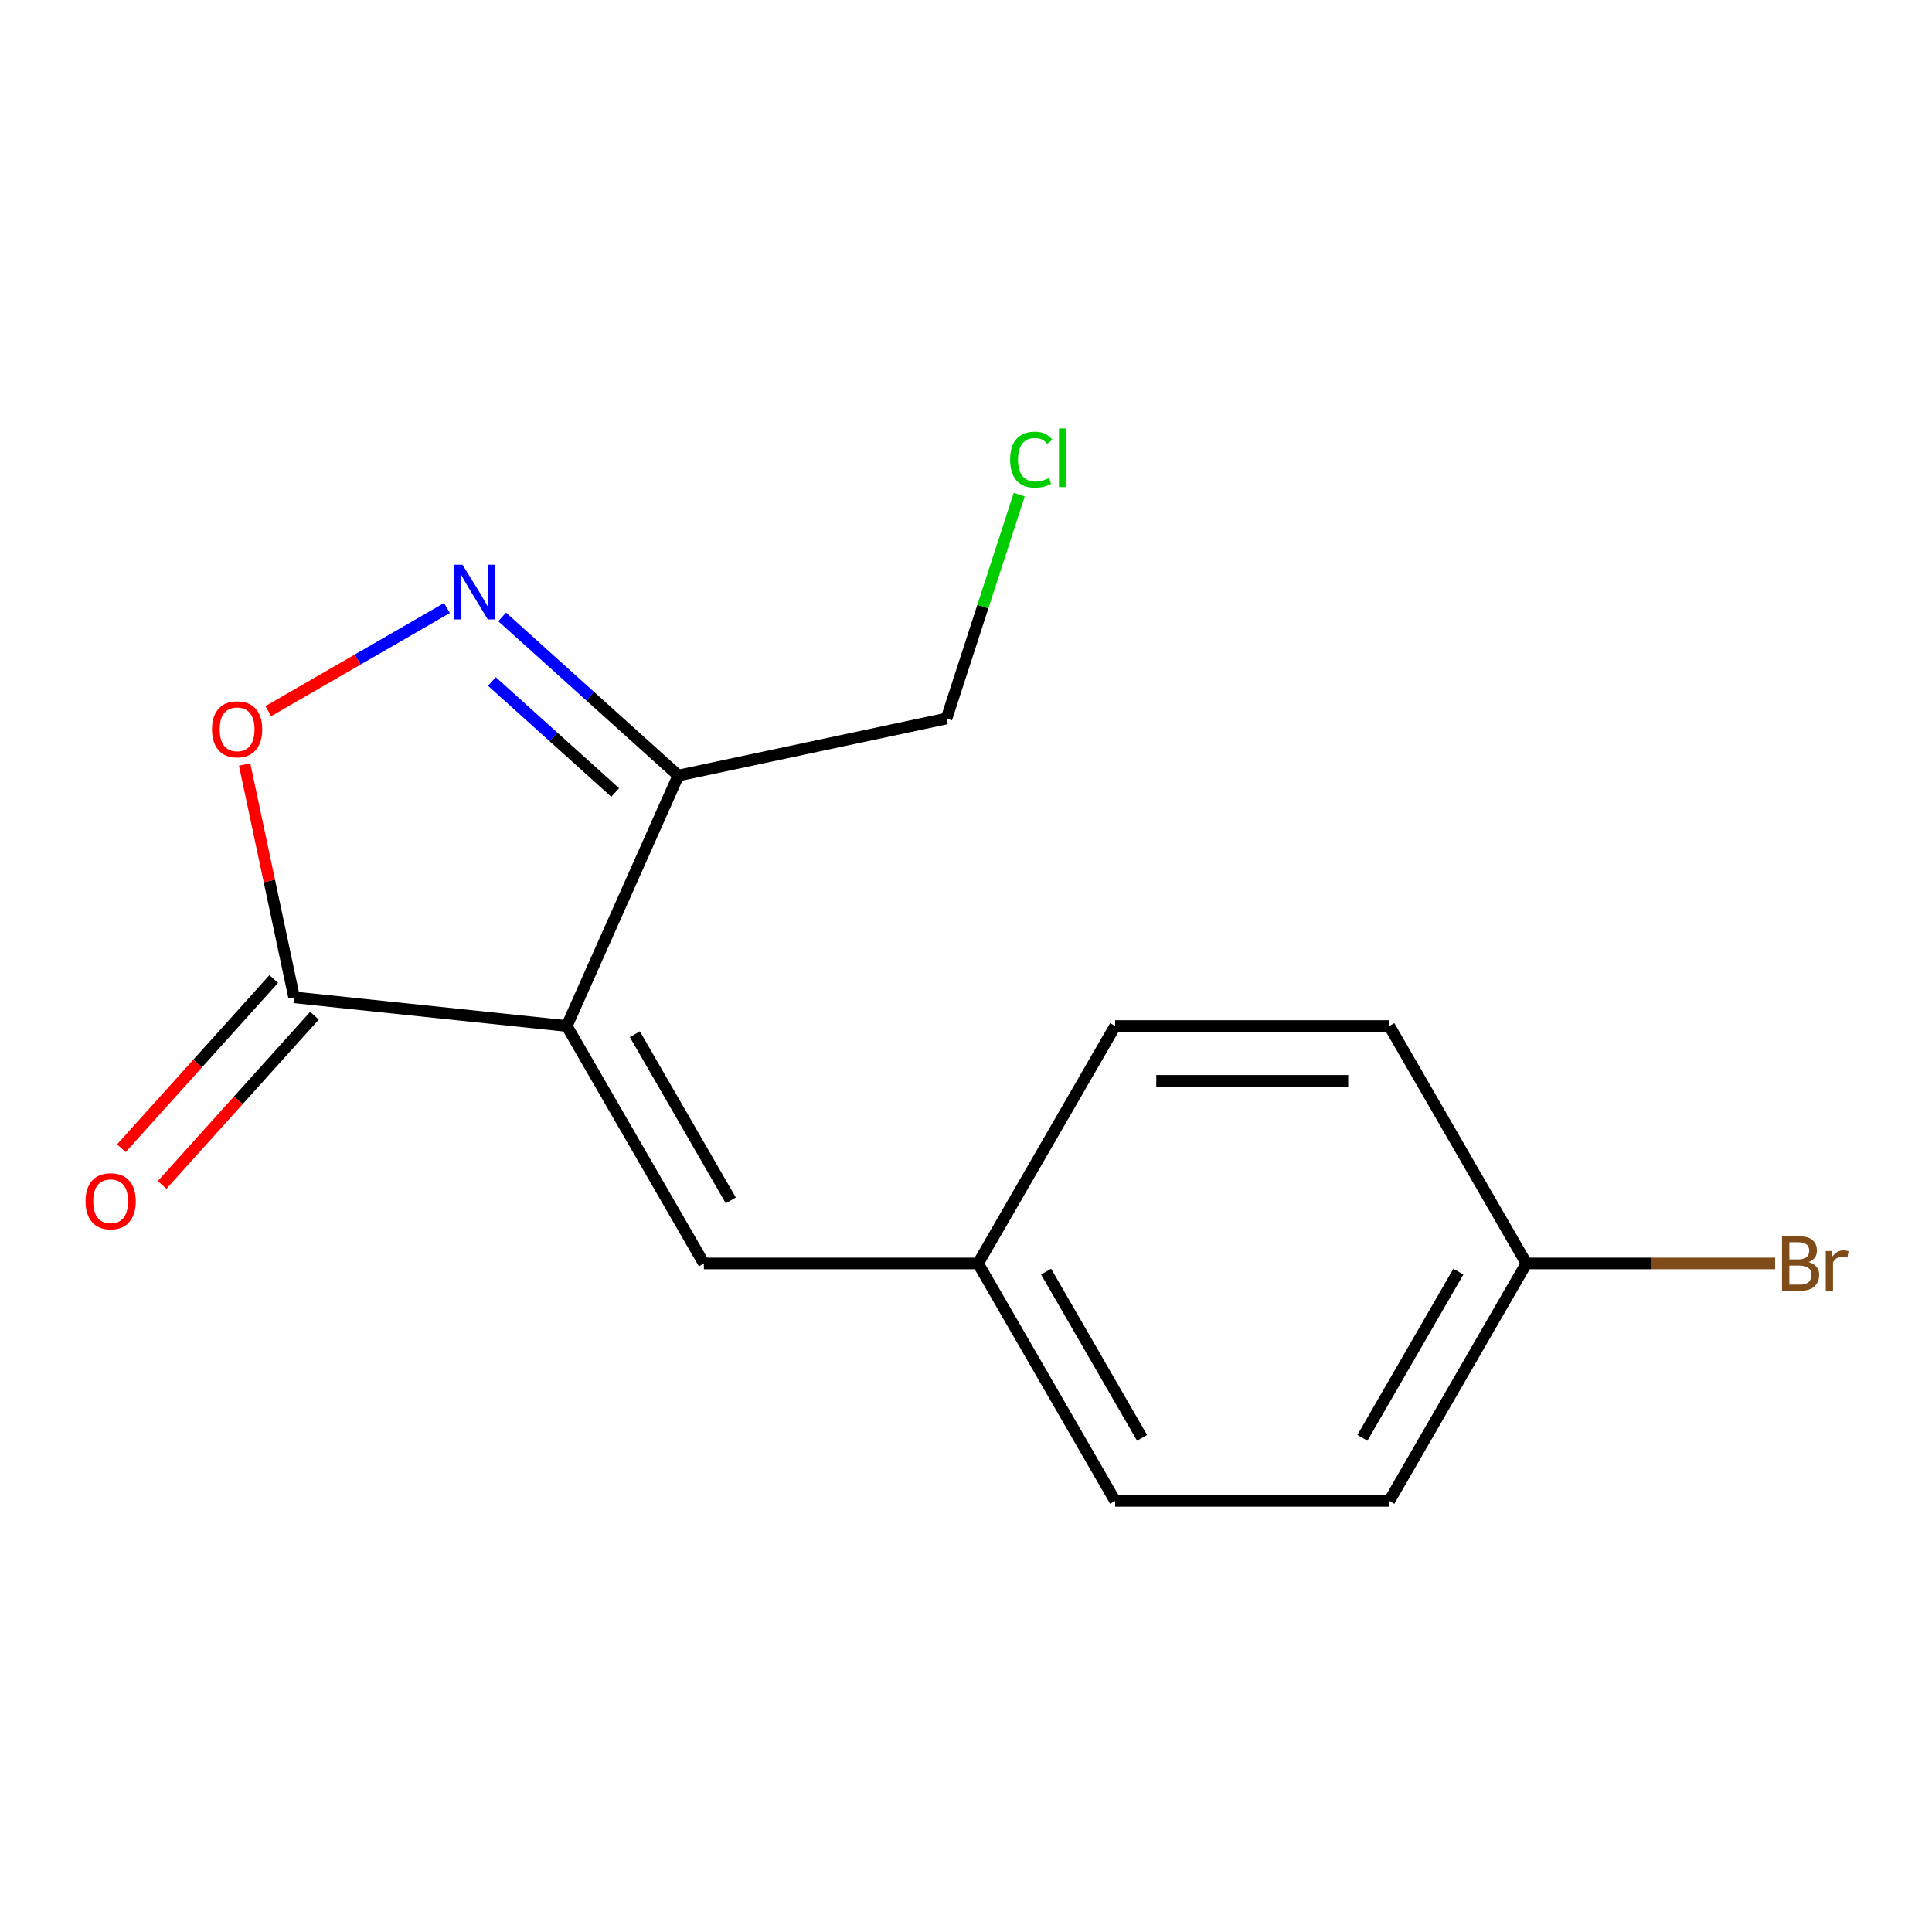 <?xml version='1.0' encoding='iso-8859-1'?>
<svg version='1.1' baseProfile='full'
              xmlns='http://www.w3.org/2000/svg'
                      xmlns:rdkit='http://www.rdkit.org/xml'
                      xmlns:xlink='http://www.w3.org/1999/xlink'
                  xml:space='preserve'
width='1000px' height='1000px' viewBox='0 0 1000 1000'>
<!-- END OF HEADER -->
<rect style='opacity:1.0;fill:#FFFFFF;stroke:none' width='1000' height='1000' x='0' y='0'> </rect>
<path class='bond-1' d='M 293.368,531.058 L 152.231,516.224' style='fill:none;fill-rule:evenodd;stroke:#000000;stroke-width:6px;stroke-linecap:butt;stroke-linejoin:miter;stroke-opacity:1' />
<path class='bond-2' d='M 293.368,531.058 L 351.09,401.413' style='fill:none;fill-rule:evenodd;stroke:#000000;stroke-width:6px;stroke-linecap:butt;stroke-linejoin:miter;stroke-opacity:1' />
<path class='bond-4' d='M 293.368,531.058 L 364.326,653.959' style='fill:none;fill-rule:evenodd;stroke:#000000;stroke-width:6px;stroke-linecap:butt;stroke-linejoin:miter;stroke-opacity:1' />
<path class='bond-4' d='M 328.592,535.302 L 378.262,621.333' style='fill:none;fill-rule:evenodd;stroke:#000000;stroke-width:6px;stroke-linecap:butt;stroke-linejoin:miter;stroke-opacity:1' />
<path class='bond-0' d='M 259.915,319.318 L 305.503,360.365' style='fill:none;fill-rule:evenodd;stroke:#0000FF;stroke-width:6px;stroke-linecap:butt;stroke-linejoin:miter;stroke-opacity:1' />
<path class='bond-0' d='M 305.503,360.365 L 351.09,401.413' style='fill:none;fill-rule:evenodd;stroke:#000000;stroke-width:6px;stroke-linecap:butt;stroke-linejoin:miter;stroke-opacity:1' />
<path class='bond-0' d='M 254.599,352.725 L 286.511,381.458' style='fill:none;fill-rule:evenodd;stroke:#0000FF;stroke-width:6px;stroke-linecap:butt;stroke-linejoin:miter;stroke-opacity:1' />
<path class='bond-0' d='M 286.511,381.458 L 318.422,410.191' style='fill:none;fill-rule:evenodd;stroke:#000000;stroke-width:6px;stroke-linecap:butt;stroke-linejoin:miter;stroke-opacity:1' />
<path class='bond-15' d='M 231.339,314.703 L 185.1,341.399' style='fill:none;fill-rule:evenodd;stroke:#0000FF;stroke-width:6px;stroke-linecap:butt;stroke-linejoin:miter;stroke-opacity:1' />
<path class='bond-15' d='M 185.1,341.399 L 138.861,368.095' style='fill:none;fill-rule:evenodd;stroke:#FF0000;stroke-width:6px;stroke-linecap:butt;stroke-linejoin:miter;stroke-opacity:1' />
<path class='bond-3' d='M 152.231,516.224 L 139.424,455.971' style='fill:none;fill-rule:evenodd;stroke:#000000;stroke-width:6px;stroke-linecap:butt;stroke-linejoin:miter;stroke-opacity:1' />
<path class='bond-3' d='M 139.424,455.971 L 126.617,395.718' style='fill:none;fill-rule:evenodd;stroke:#FF0000;stroke-width:6px;stroke-linecap:butt;stroke-linejoin:miter;stroke-opacity:1' />
<path class='bond-5' d='M 141.685,506.728 L 102.25,550.525' style='fill:none;fill-rule:evenodd;stroke:#000000;stroke-width:6px;stroke-linecap:butt;stroke-linejoin:miter;stroke-opacity:1' />
<path class='bond-5' d='M 102.25,550.525 L 62.814,594.323' style='fill:none;fill-rule:evenodd;stroke:#FF0000;stroke-width:6px;stroke-linecap:butt;stroke-linejoin:miter;stroke-opacity:1' />
<path class='bond-5' d='M 162.778,525.72 L 123.342,569.517' style='fill:none;fill-rule:evenodd;stroke:#000000;stroke-width:6px;stroke-linecap:butt;stroke-linejoin:miter;stroke-opacity:1' />
<path class='bond-5' d='M 123.342,569.517 L 83.907,613.315' style='fill:none;fill-rule:evenodd;stroke:#FF0000;stroke-width:6px;stroke-linecap:butt;stroke-linejoin:miter;stroke-opacity:1' />
<path class='bond-8' d='M 351.09,401.413 L 489.903,371.907' style='fill:none;fill-rule:evenodd;stroke:#000000;stroke-width:6px;stroke-linecap:butt;stroke-linejoin:miter;stroke-opacity:1' />
<path class='bond-6' d='M 364.326,653.959 L 506.24,653.959' style='fill:none;fill-rule:evenodd;stroke:#000000;stroke-width:6px;stroke-linecap:butt;stroke-linejoin:miter;stroke-opacity:1' />
<path class='bond-10' d='M 506.24,653.959 L 577.197,531.058' style='fill:none;fill-rule:evenodd;stroke:#000000;stroke-width:6px;stroke-linecap:butt;stroke-linejoin:miter;stroke-opacity:1' />
<path class='bond-11' d='M 506.24,653.959 L 577.197,776.861' style='fill:none;fill-rule:evenodd;stroke:#000000;stroke-width:6px;stroke-linecap:butt;stroke-linejoin:miter;stroke-opacity:1' />
<path class='bond-11' d='M 541.464,658.203 L 591.134,744.234' style='fill:none;fill-rule:evenodd;stroke:#000000;stroke-width:6px;stroke-linecap:butt;stroke-linejoin:miter;stroke-opacity:1' />
<path class='bond-7' d='M 790.069,653.959 L 719.111,776.861' style='fill:none;fill-rule:evenodd;stroke:#000000;stroke-width:6px;stroke-linecap:butt;stroke-linejoin:miter;stroke-opacity:1' />
<path class='bond-7' d='M 754.845,658.203 L 705.175,744.234' style='fill:none;fill-rule:evenodd;stroke:#000000;stroke-width:6px;stroke-linecap:butt;stroke-linejoin:miter;stroke-opacity:1' />
<path class='bond-9' d='M 790.069,653.959 L 854.442,653.959' style='fill:none;fill-rule:evenodd;stroke:#000000;stroke-width:6px;stroke-linecap:butt;stroke-linejoin:miter;stroke-opacity:1' />
<path class='bond-9' d='M 854.442,653.959 L 918.815,653.959' style='fill:none;fill-rule:evenodd;stroke:#7F4C19;stroke-width:6px;stroke-linecap:butt;stroke-linejoin:miter;stroke-opacity:1' />
<path class='bond-16' d='M 790.069,653.959 L 719.111,531.058' style='fill:none;fill-rule:evenodd;stroke:#000000;stroke-width:6px;stroke-linecap:butt;stroke-linejoin:miter;stroke-opacity:1' />
<path class='bond-14' d='M 489.903,371.907 L 508.729,313.967' style='fill:none;fill-rule:evenodd;stroke:#000000;stroke-width:6px;stroke-linecap:butt;stroke-linejoin:miter;stroke-opacity:1' />
<path class='bond-14' d='M 508.729,313.967 L 527.555,256.026' style='fill:none;fill-rule:evenodd;stroke:#00CC00;stroke-width:6px;stroke-linecap:butt;stroke-linejoin:miter;stroke-opacity:1' />
<path class='bond-12' d='M 577.197,531.058 L 719.111,531.058' style='fill:none;fill-rule:evenodd;stroke:#000000;stroke-width:6px;stroke-linecap:butt;stroke-linejoin:miter;stroke-opacity:1' />
<path class='bond-12' d='M 598.484,559.441 L 697.824,559.441' style='fill:none;fill-rule:evenodd;stroke:#000000;stroke-width:6px;stroke-linecap:butt;stroke-linejoin:miter;stroke-opacity:1' />
<path class='bond-13' d='M 577.197,776.861 L 719.111,776.861' style='fill:none;fill-rule:evenodd;stroke:#000000;stroke-width:6px;stroke-linecap:butt;stroke-linejoin:miter;stroke-opacity:1' />
<path  class='atom-1' d='M 239.367 292.293
L 248.647 307.293
Q 249.567 308.773, 251.047 311.453
Q 252.527 314.133, 252.607 314.293
L 252.607 292.293
L 256.367 292.293
L 256.367 320.613
L 252.487 320.613
L 242.527 304.213
Q 241.367 302.293, 240.127 300.093
Q 238.927 297.893, 238.567 297.213
L 238.567 320.613
L 234.887 320.613
L 234.887 292.293
L 239.367 292.293
' fill='#0000FF'/>
<path  class='atom-4' d='M 109.726 377.491
Q 109.726 370.691, 113.086 366.891
Q 116.446 363.091, 122.726 363.091
Q 129.006 363.091, 132.366 366.891
Q 135.726 370.691, 135.726 377.491
Q 135.726 384.371, 132.326 388.291
Q 128.926 392.171, 122.726 392.171
Q 116.486 392.171, 113.086 388.291
Q 109.726 384.411, 109.726 377.491
M 122.726 388.971
Q 127.046 388.971, 129.366 386.091
Q 131.726 383.171, 131.726 377.491
Q 131.726 371.931, 129.366 369.131
Q 127.046 366.291, 122.726 366.291
Q 118.406 366.291, 116.046 369.091
Q 113.726 371.891, 113.726 377.491
Q 113.726 383.211, 116.046 386.091
Q 118.406 388.971, 122.726 388.971
' fill='#FF0000'/>
<path  class='atom-6' d='M 44.272 621.767
Q 44.272 614.967, 47.632 611.167
Q 50.992 607.367, 57.272 607.367
Q 63.552 607.367, 66.912 611.167
Q 70.272 614.967, 70.272 621.767
Q 70.272 628.647, 66.872 632.567
Q 63.472 636.447, 57.272 636.447
Q 51.032 636.447, 47.632 632.567
Q 44.272 628.687, 44.272 621.767
M 57.272 633.247
Q 61.592 633.247, 63.912 630.367
Q 66.272 627.447, 66.272 621.767
Q 66.272 616.207, 63.912 613.407
Q 61.592 610.567, 57.272 610.567
Q 52.952 610.567, 50.592 613.367
Q 48.272 616.167, 48.272 621.767
Q 48.272 627.487, 50.592 630.367
Q 52.952 633.247, 57.272 633.247
' fill='#FF0000'/>
<path  class='atom-10' d='M 936.123 653.239
Q 938.843 653.999, 940.203 655.679
Q 941.603 657.319, 941.603 659.759
Q 941.603 663.679, 939.083 665.919
Q 936.603 668.119, 931.883 668.119
L 922.363 668.119
L 922.363 639.799
L 930.723 639.799
Q 935.563 639.799, 938.003 641.759
Q 940.443 643.719, 940.443 647.319
Q 940.443 651.599, 936.123 653.239
M 926.163 642.999
L 926.163 651.879
L 930.723 651.879
Q 933.523 651.879, 934.963 650.759
Q 936.443 649.599, 936.443 647.319
Q 936.443 642.999, 930.723 642.999
L 926.163 642.999
M 931.883 664.919
Q 934.643 664.919, 936.123 663.599
Q 937.603 662.279, 937.603 659.759
Q 937.603 657.439, 935.963 656.279
Q 934.363 655.079, 931.283 655.079
L 926.163 655.079
L 926.163 664.919
L 931.883 664.919
' fill='#7F4C19'/>
<path  class='atom-10' d='M 948.043 647.559
L 948.483 650.399
Q 950.643 647.199, 954.163 647.199
Q 955.283 647.199, 956.803 647.599
L 956.203 650.959
Q 954.483 650.559, 953.523 650.559
Q 951.843 650.559, 950.723 651.239
Q 949.643 651.879, 948.763 653.439
L 948.763 668.119
L 945.003 668.119
L 945.003 647.559
L 948.043 647.559
' fill='#7F4C19'/>
<path  class='atom-15' d='M 522.837 237.918
Q 522.837 230.878, 526.117 227.198
Q 529.437 223.478, 535.717 223.478
Q 541.557 223.478, 544.677 227.598
L 542.037 229.758
Q 539.757 226.758, 535.717 226.758
Q 531.437 226.758, 529.157 229.638
Q 526.917 232.478, 526.917 237.918
Q 526.917 243.518, 529.237 246.398
Q 531.597 249.278, 536.157 249.278
Q 539.277 249.278, 542.917 247.398
L 544.037 250.398
Q 542.557 251.358, 540.317 251.918
Q 538.077 252.478, 535.597 252.478
Q 529.437 252.478, 526.117 248.718
Q 522.837 244.958, 522.837 237.918
' fill='#00CC00'/>
<path  class='atom-15' d='M 548.117 221.758
L 551.797 221.758
L 551.797 252.118
L 548.117 252.118
L 548.117 221.758
' fill='#00CC00'/>
</svg>
